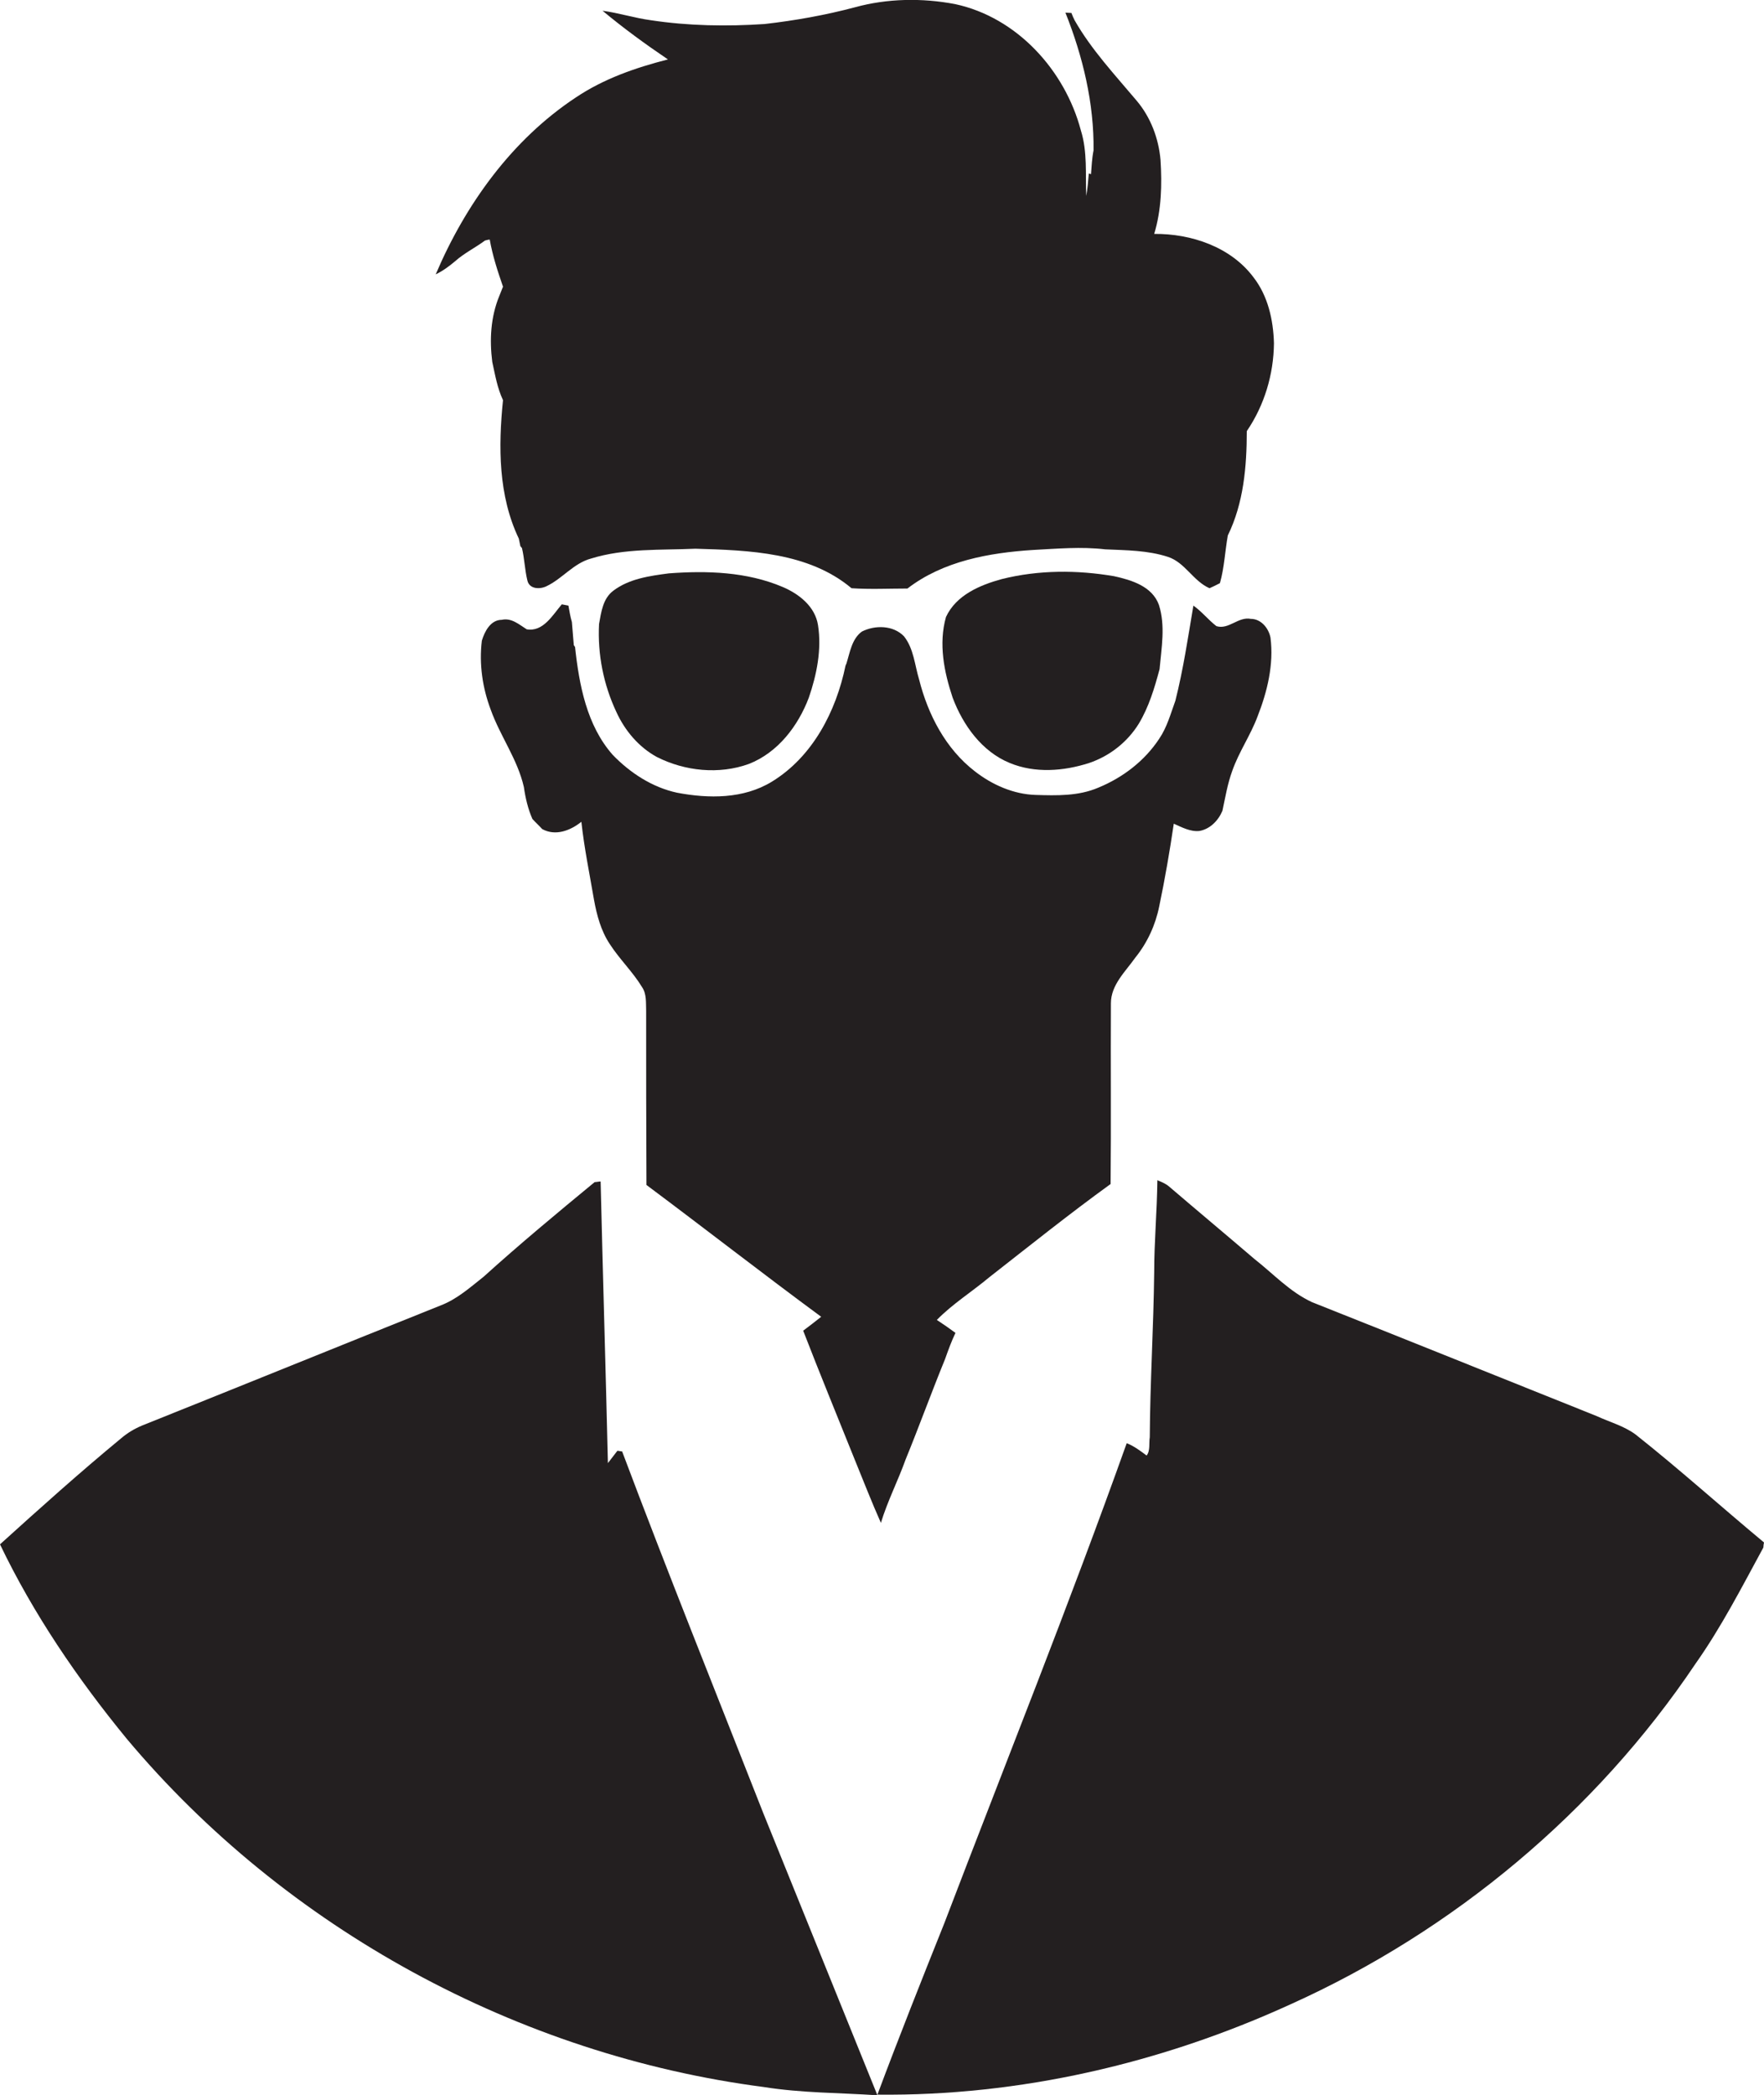 <?xml version="1.0" encoding="utf-8"?>
<!-- Generator: Adobe Illustrator 19.2.0, SVG Export Plug-In . SVG Version: 6.00 Build 0)  -->
<svg version="1.1" id="Layer_1" xmlns="http://www.w3.org/2000/svg" xmlns:xlink="http://www.w3.org/1999/xlink" x="0px" y="0px"
	 viewBox="0 0 558.3 662.8" enable-background="new 0 0 558.3 662.8" xml:space="preserve">
<g>
	<path fill="#231F20" d="M153.5,76.1c0.4-0.1,1.1-0.3,1.5-0.3c0.9,5.1,2.5,10,4.2,14.9c-0.4,1-0.8,2-1.2,3
		c-2.7,6.6-3.1,13.8-2.2,20.8c0.9,4.1,1.6,8.3,3.4,12.1c-1.5,14.7-1.5,30.2,5,43.8c0.1,0.6,0.4,1.8,0.5,2.4l0.5,0.6
		c0.8,3.4,0.9,6.9,1.7,10.2c0.6,2.8,3.9,2.9,6,1.9c5.1-2.4,8.6-7.3,14.2-8.8c10.7-3.3,22-2.6,33-3.1c17,0.5,35.8,1.1,49.4,12.5
		c5.9,0.4,11.8,0.1,17.7,0.1c11.3-8.7,25.8-11.3,39.7-12.2c7.6-0.4,15.3-1.1,22.9-0.2c6.7,0.3,13.5,0.3,19.9,2.4
		c5.4,1.8,7.9,7.6,13.1,9.9c1.1-0.5,2.2-1,3.3-1.6c1.4-4.9,1.6-10.1,2.5-15.1c5-10.2,6-21.8,6-33c5.6-8.2,8.5-18,8.6-27.8
		c-0.2-7.4-1.9-15-6.5-20.9c-7.2-9.6-19.7-13.8-31.4-13.7c2.3-7.6,2.5-15.6,2-23.4c-0.6-6.8-3.1-13.5-7.6-18.8
		c-6.9-8.2-14.3-16.1-19.6-25.4c-0.3-0.6-0.8-1.7-1-2.3c-0.5,0-1.4-0.1-1.9-0.1c5.5,13.8,9.1,28.7,8.9,43.6c-0.5,2.5-0.6,5-0.8,7.5
		l-0.7-0.2c-0.2,2.4-0.4,4.8-0.8,7.1c-0.3-6.9,0.4-14-1.7-20.7c-5-19-20.2-35.8-39.8-40c-10.5-2-21.5-1.8-31.7,1
		c-9.4,2.5-19,4.2-28.6,5.3c-12,0.8-24.1,0.6-36-1.2c-5.2-0.7-10.1-2.3-15.3-3c6.6,5.5,13.6,10.6,20.7,15.4
		c-10.2,2.6-20.3,6.1-29.1,12c-20.3,13.4-35,33.9-44.4,56c2.3-1.1,4.3-2.6,6.2-4.2C146.9,80.1,150.4,78.4,153.5,76.1z"/>
	<path fill="#231F20" d="M319.6,241.4c8,3.3,17,2.6,25.1,0c6.5-2.2,12.1-6.6,15.7-12.4c3.2-5.3,5-11.3,6.6-17.3
		c0.6-6.7,1.9-13.7-0.2-20.3c-2.1-5.9-8.7-7.9-14.2-9.1c-11.7-2-23.9-2-35.5,0.9c-7,1.9-14.5,5.1-17.7,12
		c-2.4,8.5-0.6,17.4,2.1,25.5C304.8,229.5,310.8,237.8,319.6,241.4z"/>
	<path fill="#231F20" d="M207.9,239.5c8.9,4.5,19.7,5.6,29.1,2.2c9.2-3.6,15.6-12,19-21c2.5-7.3,4.1-15.2,2.9-22.9
		c-0.9-5.9-6-9.9-11.2-12.1c-11.3-4.8-23.9-5.2-36-4.3c-6.1,0.8-12.6,1.7-17.6,5.5c-3.3,2.5-3.8,6.7-4.5,10.5
		c-0.5,9.6,1.4,19.2,5.5,27.9C197.8,231.2,202.2,236.4,207.9,239.5z"/>
	<path fill="#231F20" d="M351.5,374.6c0.2-19.1,0-38.1,0.1-57.2c0-5.8,4.6-10,7.7-14.4c3.8-4.7,6.4-10.3,7.6-16.3
		c1.8-8.6,3.3-17.3,4.6-26.1c2.5,1.1,5.2,2.6,8.1,2.3c3.4-0.6,6-3.3,7.3-6.4c0.9-4.2,1.6-8.5,3.1-12.6c2.1-6,5.8-11.3,8-17.2
		c3.1-7.9,5.2-16.5,4.1-25c-0.6-3-3-5.9-6.2-5.9c-4-0.8-7,3.5-10.9,2.3c-2.6-2-4.6-4.6-7.3-6.5c-1.7,10.1-3.2,20.2-5.7,30.1
		c-1.5,4.1-2.6,8.3-5.1,12c-4.6,7-11.5,12.3-19.3,15.5c-6.3,2.7-13.2,2.5-19.8,2.3c-7-0.2-13.8-3.2-19.3-7.5
		c-9.2-7.1-14.8-17.9-17.6-29c-1.4-4.6-1.7-9.8-4.8-13.7c-3.4-3.5-9.1-3.6-13.3-1.5c-3.2,2.3-3.8,6.6-4.9,10.1l-0.3,0.7
		c-3,14.5-10.4,28.8-23.3,36.7c-9,5.5-20,5.4-30,3.5c-7.9-1.7-14.9-6.3-20.4-12c-8.2-9.3-10.6-22.1-11.9-34.1l-0.4-0.6
		c-0.2-2.4-0.4-4.9-0.6-7.3c-0.5-1.7-0.8-3.5-1.1-5.2c-0.7-0.1-1.4-0.3-2.1-0.4c-2.9,3.4-5.9,8.8-11.1,7.9c-2.4-1.5-4.8-3.7-7.9-3
		c-3.5,0-5.4,3.6-6.3,6.6c-0.9,7.4,0.2,14.9,2.8,21.8c3,8.4,8.5,15.7,10.5,24.5c0.5,3.5,1.3,6.9,2.7,10.1c1,1.1,2.1,2.1,3.1,3.2
		c4.2,2.3,8.9,0.5,12.4-2.3c0.9,8.3,2.6,16.5,4,24.7c0.9,4.9,2.2,9.8,5,14c3.1,4.8,7.3,8.8,10.2,13.6c1.5,2.2,1.2,5,1.3,7.5
		c0,18.4,0,36.7,0.1,55.1c18.5,13.8,36.7,28,55.3,41.7c-1.9,1.5-3.8,3-5.7,4.4c5.3,13.7,10.9,27.3,16.4,41
		c2.7,6.6,5.3,13.3,8.2,19.8c2.1-6.9,5.4-13.3,7.8-20c4.3-10.5,8.2-21.3,12.5-31.8c1-2.8,2-5.6,3.3-8.3c-1.9-1.4-3.9-2.8-5.9-4.1
		c5-5.1,11.1-8.9,16.6-13.5C325.9,394.1,338.5,384,351.5,374.6z"/>
	<path fill="#231F20" d="M196.9,459.2c-0.4,0-1.1-0.2-1.5-0.2c-1,1.3-2,2.6-3,3.9c-0.7-29.7-1.6-59.4-2.3-89.1
		c-0.5,0-1.4,0.2-1.9,0.2c-11.9,9.8-23.7,19.6-35.1,29.9c-4.3,3.4-8.4,7.1-13.6,9.1C108,425.6,76.5,438.4,45,451
		c-2.4,1-4.6,2.3-6.6,4C25.3,465.8,12.6,477.2,0,488.6c10.6,22.1,24.6,42.6,40.1,61.5c50.4,60.1,123.9,100.1,201.7,110.2
		c11.9,1.9,23.9,1.8,35.9,2.6c-12-29.7-24.1-59.5-36.1-89.2C226.6,535.5,211.3,497.5,196.9,459.2z"/>
	<path fill="#231F20" d="M517.6,453.8c-3.7-2.7-8.2-3.9-12.3-5.8c-30-12-60-24.1-90-36c-7-3.2-12.3-9-18.3-13.7
		c-9-7.7-18.1-15.3-27.1-23c-1.1-0.9-2.4-1.4-3.6-1.9c-0.1,9.7-1,19.4-1,29.1c-0.2,17.4-1.3,34.8-1.4,52.2c-0.3,1.9,0.2,4.3-1,5.8
		c-2-1.5-4-3-6.3-3.9c-18.2,51-38.4,101.3-57.7,151.8c-7.2,18-14.4,36.1-21.2,54.3c45,0.5,89.9-9.9,130.8-28.6
		c51.5-23.2,96.6-60.8,128.1-107.7c8.2-11.6,14.7-24.3,21.5-36.8c0-0.4,0.1-1.2,0.2-1.6C544.7,476.7,531.5,464.8,517.6,453.8z"/>
</g>
</svg>
